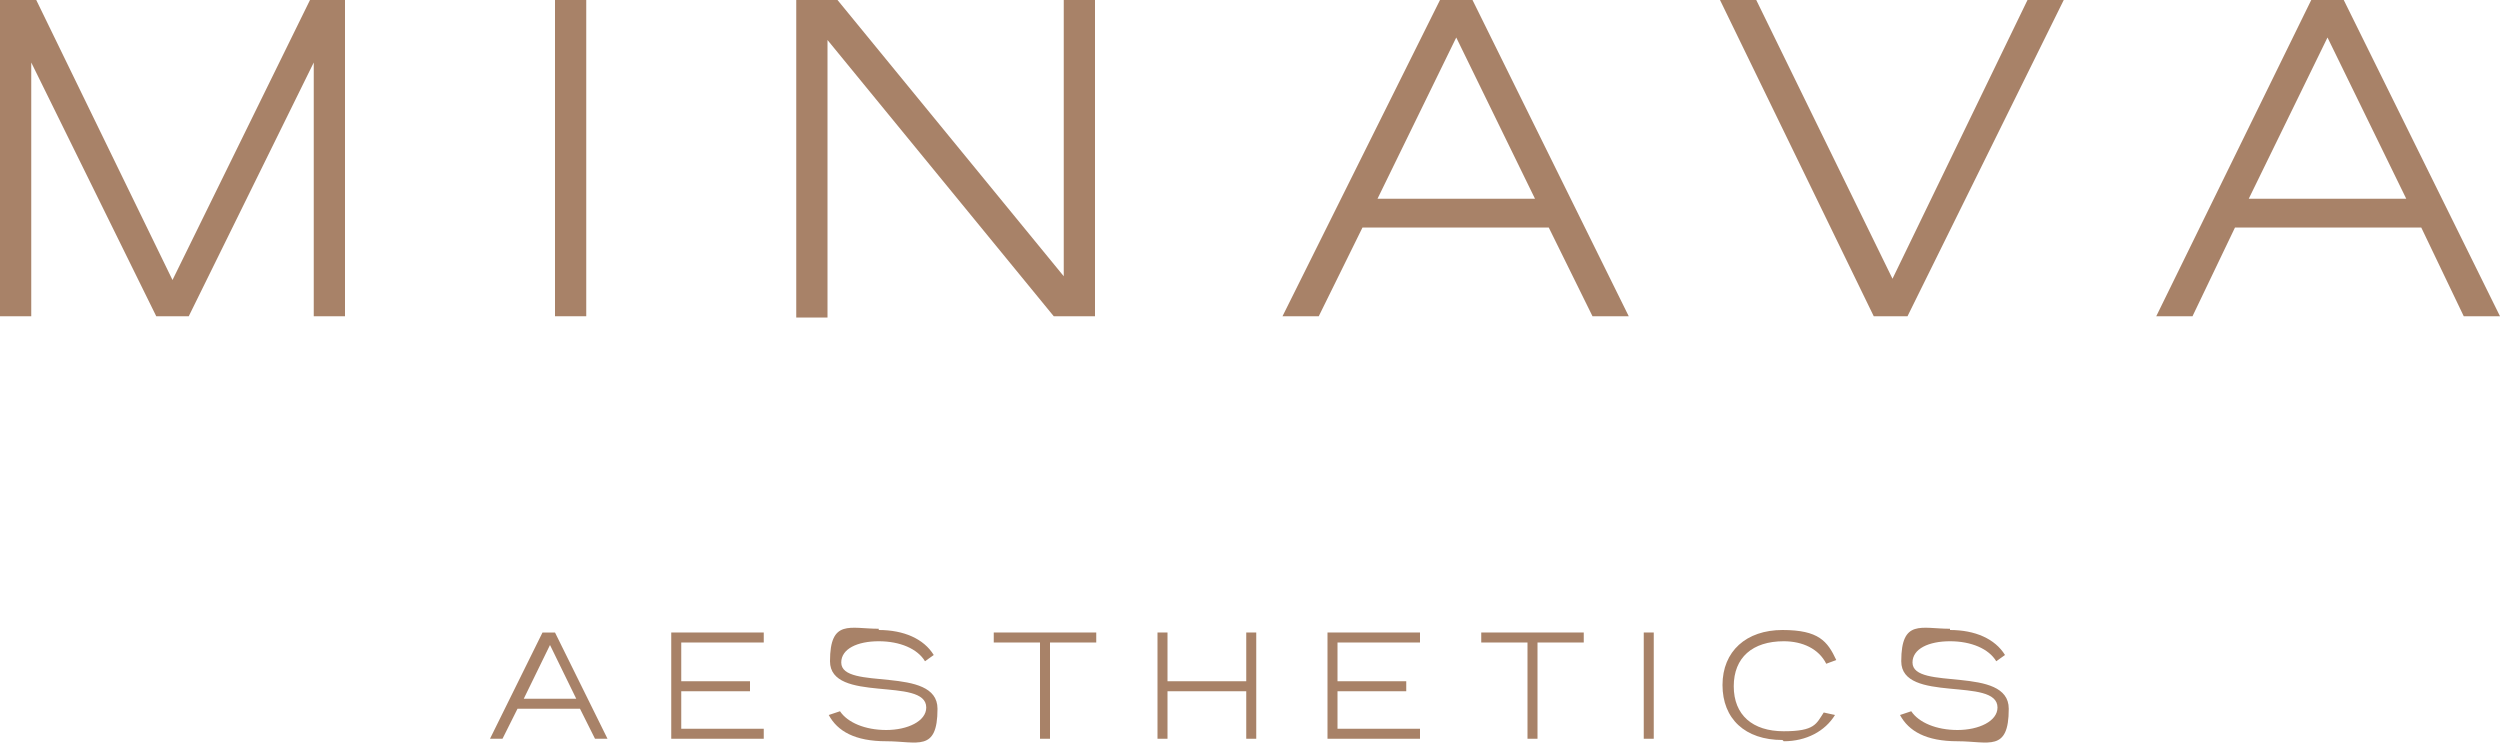 <?xml version="1.0" encoding="UTF-8"?>
<svg id="Layer_1" xmlns="http://www.w3.org/2000/svg" version="1.1" viewBox="0 0 200 60">
  <!-- Generator: Adobe Illustrator 29.3.0, SVG Export Plug-In . SVG Version: 2.1.0 Build 146)  -->
  <defs>
    <style>
      .st0 {
        fill: #a88268;
      }
    </style>
  </defs>
  <g>
    <path class="st0" d="M2.9,0l10.9,22.4L24.8,0h2.8v25.3h-2.5V5l-10,20.3h-2.6L2.5,5v20.3H0V0h2.9Z"/>
    <path class="st0" d="M46.9,0v25.3h-2.5V0h2.5Z"/>
    <path class="st0" d="M67,0l18.1,22.1V0h2.5v25.3h-3.3L66.2,3.2v22.2h-2.5V0h3.3Z"/>
    <path class="st0" d="M117.8,0l12.5,25.3h-2.9l-3.5-7.1h-14.9l-3.5,7.1h-2.9L115.2,0h2.7ZM122.8,15.9l-6.3-12.9-6.3,12.9h12.6Z"/>
    <path class="st0" d="M137.6,0h2.9l10.9,22.3L162.2,0h2.9l-12.5,25.3h-2.7L137.6,0Z"/>
    <path class="st0" d="M187.5,0l12.5,25.3h-2.9l-3.4-7.1h-14.9l-3.4,7.1h-2.9L184.9,0h2.7ZM192.5,15.9l-6.3-12.9-6.3,12.9h12.6Z"/>
  </g>
  <g>
    <path class="st0" d="M44.4,50.6l4.2,8.5h-1l-1.2-2.4h-5l-1.2,2.4h-1l4.2-8.5h.9ZM46.1,55.9l-2.1-4.3-2.1,4.3h4.2Z"/>
    <path class="st0" d="M61.1,50.6v.8h-6.6v3.1h5.5v.8h-5.5v3h6.6v.8h-7.4v-8.5h7.4Z"/>
    <path class="st0" d="M70.3,50.4c2,0,3.6.7,4.4,2l-.7.5c-.6-1-2-1.6-3.7-1.6s-3,.6-3,1.7c0,2.3,7.7.2,7.7,3.7s-1.6,2.6-4.1,2.6-3.9-.8-4.6-2.1l.9-.3c.6.9,2,1.5,3.7,1.5s3.2-.7,3.2-1.8c0-2.5-7.7-.3-7.7-3.7s1.6-2.6,3.9-2.6Z"/>
    <path class="st0" d="M87.7,50.6v.8h-3.7v7.7h-.8v-7.7h-3.7v-.8h8.3Z"/>
    <path class="st0" d="M93.4,50.6v3.9h6.3v-3.9h.8v8.5h-.8v-3.8h-6.3v3.8h-.8v-8.5h.8Z"/>
    <path class="st0" d="M113.6,50.6v.8h-6.6v3.1h5.5v.8h-5.5v3h6.6v.8h-7.4v-8.5h7.4Z"/>
    <path class="st0" d="M126.7,50.6v.8h-3.7v7.7h-.8v-7.7h-3.7v-.8h8.3Z"/>
    <path class="st0" d="M132.3,50.6v8.5h-.8v-8.5h.8Z"/>
    <path class="st0" d="M142.6,59.2c-3,0-4.8-1.7-4.8-4.4s1.9-4.4,4.8-4.4,3.6.9,4.3,2.4l-.8.3c-.6-1.2-1.9-1.8-3.4-1.8-2.5,0-4,1.3-4,3.6s1.5,3.6,4,3.6,2.6-.6,3.2-1.5l.9.2c-.8,1.3-2.3,2.1-4.1,2.1Z"/>
    <path class="st0" d="M156,50.4c2,0,3.6.7,4.4,2l-.7.5c-.6-1-2-1.6-3.7-1.6s-3,.6-3,1.7c0,2.3,7.7.2,7.7,3.7s-1.6,2.6-4.1,2.6-3.9-.8-4.6-2.1l.9-.3c.6.9,2,1.5,3.7,1.5s3.2-.7,3.2-1.8c0-2.5-7.7-.3-7.7-3.7s1.6-2.6,3.9-2.6Z"/>
  </g>
</svg>